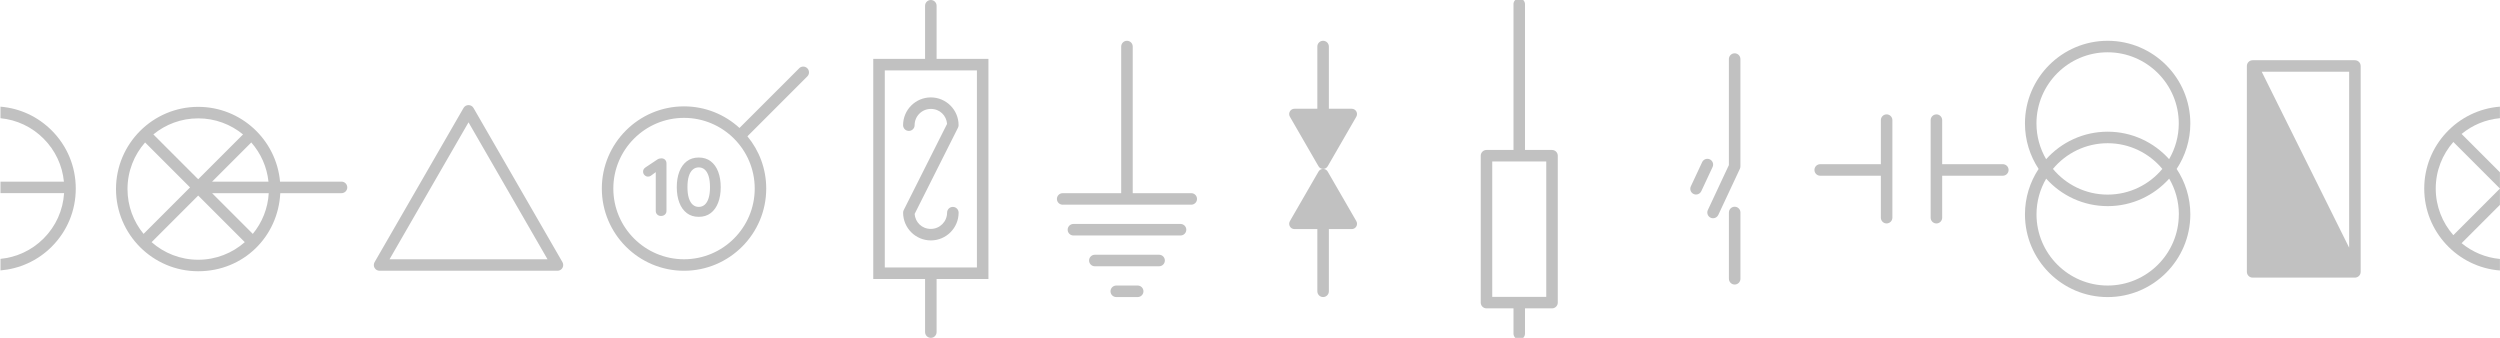 <?xml version="1.0" encoding="UTF-8"?> <svg xmlns="http://www.w3.org/2000/svg" id="Capa_1" data-name="Capa 1" viewBox="0 0 1080 145.95"><defs><style> .cls-1 { fill: #c1c1c1; } .cls-1, .cls-2 { stroke-width: 0px; } .cls-2 { fill: none; } </style></defs><rect class="cls-2" x="-352.55" y="-39.63" width="1920" height="225.34"></rect><g><rect class="cls-2" x="644.65" y="69.76" width="23.33" height="58.48"></rect><path class="cls-2" d="M27.69,83.45H.21v28.39c6.79-.66,13.41-3.59,18.6-8.78,5.3-5.3,8.4-12.2,8.87-19.61Z"></path><path class="cls-2" d="M18.81,59.87c-5.06-5.06-11.58-8.12-18.6-8.8v27.4h27.4c-.68-7.03-3.74-13.55-8.8-18.6Z"></path><path class="cls-2" d="M1052.24,81.46c0,7.7,2.87,14.75,7.6,20.13l20.13-20.13-20.13-20.13c-4.73,5.38-7.6,12.42-7.6,20.13Z"></path><path class="cls-2" d="M115.99,78.47c-.67-6.45-3.37-12.31-7.43-16.93l-16.93,16.93h24.37Z"></path><path class="cls-2" d="M109.21,101.04c3.98-4.85,6.51-10.94,6.89-17.59h-24.48l17.59,17.59Z"></path><polygon class="cls-2" points="1014.83 107 1014.83 31 977.08 31 1014.83 107"></polygon><path class="cls-2" d="M104.98,58.08c-5.27-4.34-12.02-6.94-19.37-6.94s-14.09,2.61-19.37,6.94l19.37,19.37,19.37-19.37Z"></path><path class="cls-2" d="M910.5,22.59c-16.95,0-30.74,13.79-30.74,30.74,0,5.62,1.53,10.9,4.18,15.44,6.54-7.28,16.03-11.88,26.57-11.88s20.02,4.59,26.57,11.88c2.65-4.54,4.18-9.81,4.18-15.44,0-16.95-13.79-30.74-30.74-30.74Z"></path><path class="cls-2" d="M910.5,89.05c-10.54,0-20.02-4.59-26.57-11.88-2.65,4.54-4.18,9.81-4.18,15.44,0,16.95,13.79,30.74,30.74,30.74s30.74-13.79,30.74-30.74c0-5.63-1.53-10.9-4.18-15.44-6.54,7.29-16.03,11.88-26.57,11.88Z"></path><path class="cls-2" d="M934.13,72.97c-5.64-6.78-14.14-11.1-23.63-11.1s-17.99,4.32-23.63,11.1c5.64,6.78,14.14,11.1,23.63,11.1s17.99-4.32,23.63-11.1Z"></path><path class="cls-2" d="M62.68,61.54c-4.73,5.38-7.6,12.42-7.6,20.13s2.61,14.09,6.94,19.37l20.08-20.08-19.42-19.42Z"></path><polygon class="cls-2" points="202.4 52.85 168.28 112 236.53 112 202.4 52.85"></polygon><path class="cls-2" d="M422.02,30.4h-39.8v85.14h39.8V30.4ZM402.12,98.89c3.87,0,7.02-3.15,7.02-7.02,0-1.37,1.11-2.49,2.49-2.49s2.49,1.11,2.49,2.49c0,6.61-5.38,11.99-11.99,11.99s-11.99-5.38-11.99-11.99c0-.39.09-.77.27-1.12l18.72-37.23c-.28-3.61-3.31-6.47-7-6.47-3.87,0-7.02,3.15-7.02,7.02,0,1.37-1.11,2.49-2.49,2.49s-2.49-1.11-2.49-2.49c0-6.61,5.38-11.99,11.99-11.99s11.99,5.38,11.99,11.99c0,.39-.09.77-.27,1.12l-18.72,37.23c.28,3.62,3.31,6.47,7,6.47Z"></path><path class="cls-2" d="M304.43,73.26c-.72-.63-1.58-.94-2.58-.94s-1.83.31-2.56.94c-.74.63-1.3,1.57-1.71,2.83-.4,1.26-.6,2.84-.6,4.77s.2,3.48.6,4.75c.4,1.27.97,2.22,1.71,2.84.73.63,1.59.94,2.56.94s1.86-.31,2.58-.94c.72-.63,1.28-1.58,1.69-2.84.4-1.27.6-2.85.6-4.75s-.2-3.51-.6-4.77c-.4-1.26-.97-2.2-1.69-2.83Z"></path><path class="cls-2" d="M105.75,104.6l-20.13-20.13-20.13,20.13c5.38,4.73,12.42,7.6,20.13,7.6s14.75-2.87,20.13-7.6Z"></path><path class="cls-2" d="M295.5,50.93c-16.84,0-30.54,13.7-30.54,30.54s13.7,30.54,30.54,30.54,30.54-13.7,30.54-30.54-13.7-30.54-30.54-30.54ZM287.91,91.13c0,.62-.22,1.13-.66,1.55-.44.41-1,.62-1.69.62s-1.21-.21-1.64-.62c-.43-.41-.64-.93-.64-1.55v-16.77l-2.1,1.55c-.33.26-.75.39-1.25.39-.57,0-1.07-.21-1.49-.64-.43-.43-.64-.94-.64-1.53,0-.76.37-1.37,1.1-1.85l5.12-3.41c.24-.16.5-.28.8-.35.3-.07.58-.11.84-.11.69,0,1.23.21,1.64.62.4.42.6.93.6,1.55v20.56ZM310.25,87.52c-.74,1.93-1.81,3.44-3.22,4.52-1.41,1.08-3.14,1.62-5.17,1.62s-3.76-.54-5.17-1.62c-1.41-1.08-2.48-2.58-3.22-4.52-.74-1.93-1.1-4.15-1.1-6.67s.37-4.77,1.1-6.69c.73-1.92,1.81-3.42,3.22-4.5,1.41-1.08,3.13-1.62,5.17-1.62s3.76.54,5.17,1.62c1.41,1.08,2.48,2.58,3.22,4.5s1.1,4.15,1.1,6.69-.37,4.74-1.1,6.67Z"></path><path class="cls-1" d="M910.5,17.62c-19.69,0-35.72,16.02-35.72,35.72,0,7.25,2.18,14,5.9,19.64-3.73,5.64-5.9,12.39-5.9,19.64,0,19.69,16.02,35.72,35.72,35.72s35.72-16.02,35.72-35.72c0-7.25-2.18-14-5.91-19.64,3.73-5.64,5.91-12.39,5.91-19.64,0-19.7-16.02-35.72-35.72-35.72ZM941.25,92.61c0,16.95-13.79,30.74-30.74,30.74s-30.74-13.79-30.74-30.74c0-5.63,1.53-10.9,4.18-15.44,6.54,7.29,16.03,11.88,26.57,11.88s20.02-4.59,26.57-11.88c2.65,4.54,4.18,9.81,4.18,15.44ZM886.87,72.97c5.64-6.78,14.14-11.1,23.63-11.1s17.99,4.32,23.63,11.1c-5.64,6.78-14.14,11.1-23.63,11.1s-17.99-4.32-23.63-11.1ZM937.07,68.77c-6.54-7.28-16.03-11.88-26.57-11.88s-20.02,4.59-26.57,11.88c-2.65-4.54-4.18-9.81-4.18-15.44,0-16.95,13.79-30.74,30.74-30.74s30.74,13.79,30.74,30.74c0,5.62-1.53,10.9-4.18,15.44Z"></path><path class="cls-1" d="M459.09,88.43h55.53c1.37,0,2.49-1.11,2.49-2.49s-1.11-2.49-2.49-2.49h-25.28V20.11c0-1.37-1.11-2.49-2.49-2.49s-2.49,1.11-2.49,2.49v63.34h-25.28c-1.37,0-2.49,1.11-2.49,2.49s1.11,2.49,2.49,2.49Z"></path><path class="cls-1" d="M512.48,99.24c0-1.37-1.11-2.49-2.49-2.49h-46.27c-1.37,0-2.49,1.11-2.49,2.49s1.11,2.49,2.49,2.49h46.27c1.37,0,2.49-1.11,2.49-2.49Z"></path><path class="cls-1" d="M503.22,112.54c0-1.37-1.11-2.49-2.49-2.49h-27.76c-1.37,0-2.49,1.11-2.49,2.49s1.11,2.49,2.49,2.49h27.76c1.37,0,2.49-1.11,2.49-2.49Z"></path><path class="cls-1" d="M482.23,123.35c-1.37,0-2.49,1.11-2.49,2.49s1.11,2.49,2.49,2.49h9.25c1.37,0,2.49-1.11,2.49-2.49s-1.11-2.49-2.49-2.49h-9.25Z"></path><path class="cls-1" d="M404.61,143.46v-22.94h22.39V25.43h-22.39V2.49C404.61,1.11,403.5,0,402.12,0s-2.49,1.11-2.49,2.49v22.94h-22.38v95.09h22.38v22.94c0,1.37,1.11,2.49,2.49,2.49s2.49-1.11,2.49-2.49ZM382.23,115.54V30.4h39.8v85.14h-39.8Z"></path><path class="cls-1" d="M414.11,54.07c0-6.61-5.38-11.99-11.99-11.99s-11.99,5.38-11.99,11.99c0,1.37,1.11,2.49,2.49,2.49s2.49-1.11,2.49-2.49c0-3.87,3.15-7.02,7.02-7.02s6.72,2.86,7,6.47l-18.72,37.23c-.17.35-.27.73-.27,1.12,0,6.61,5.38,11.99,11.99,11.99s11.99-5.38,11.99-11.99c0-1.37-1.11-2.49-2.49-2.49s-2.49,1.11-2.49,2.49c0,3.87-3.15,7.02-7.02,7.02s-6.72-2.86-7-6.47l18.72-37.23c.17-.35.27-.73.27-1.12Z"></path><path class="cls-1" d="M583.94,46.98h-9.87v-26.87c0-1.37-1.11-2.49-2.49-2.49s-2.49,1.11-2.49,2.49v26.87h-9.87c-1.77,0-2.87,1.91-1.99,3.44l6.18,10.7,6.18,10.7c.44.77,1.22,1.15,1.99,1.15s1.55-.38,1.99-1.15l6.18-10.7,6.18-10.7c.88-1.53-.22-3.44-1.99-3.44Z"></path><path class="cls-1" d="M571.58,128.33c1.37,0,2.49-1.11,2.49-2.49v-26.87h9.87c1.77,0,2.87-1.91,1.99-3.44l-6.18-10.7-6.18-10.7c-.44-.77-1.21-1.15-1.99-1.15s-1.55.38-1.99,1.15l-6.18,10.7-6.18,10.7c-.88,1.53.22,3.44,1.99,3.44h9.87v26.87c0,1.37,1.11,2.49,2.49,2.49Z"></path><path class="cls-1" d="M751.86,25.52c0-1.37-1.11-2.49-2.49-2.49s-2.49,1.11-2.49,2.49v45.79l-9.09,19.43c-.58,1.24-.05,2.73,1.2,3.31.34.16.7.24,1.05.24.94,0,1.83-.53,2.26-1.43l9.33-19.94c.15-.33.23-.69.23-1.05V25.52Z"></path><path class="cls-1" d="M749.38,89.31c-1.37,0-2.49,1.11-2.49,2.49v28.63c0,1.37,1.11,2.49,2.49,2.49s2.49-1.11,2.49-2.49v-28.63c0-1.37-1.11-2.49-2.49-2.49Z"></path><path class="cls-1" d="M731.65,83.81c.34.16.7.23,1.05.23.94,0,1.83-.53,2.25-1.43l4.89-10.46c.58-1.24.04-2.72-1.2-3.31-1.24-.58-2.72-.04-3.31,1.2l-4.89,10.46c-.58,1.24-.05,2.72,1.2,3.31Z"></path><path class="cls-1" d="M836.53,49.42c-1.37,0-2.49,1.11-2.49,2.49v42.13c0,1.37,1.11,2.49,2.49,2.49s2.49-1.11,2.49-2.49v-18.13h26.2c1.37,0,2.49-1.11,2.49-2.49s-1.11-2.49-2.49-2.49h-26.2v-19.03c0-1.37-1.11-2.49-2.49-2.49Z"></path><path class="cls-1" d="M815.02,96.52c1.37,0,2.49-1.11,2.49-2.49v-42.13c0-1.37-1.11-2.49-2.49-2.49s-2.49,1.11-2.49,2.49v19.03h-26.2c-1.37,0-2.49,1.11-2.49,2.49s1.11,2.49,2.49,2.49h26.2v18.13c0,1.37,1.11,2.49,2.49,2.49Z"></path><path class="cls-1" d="M973.14,26.02c-1.37,0-2.49,1.11-2.49,2.49v88.93c0,1.37,1.11,2.49,2.49,2.49h44.18c1.37,0,2.49-1.11,2.49-2.49V28.51c0-1.37-1.11-2.49-2.49-2.49h-44.18ZM1014.83,107l-37.76-76h37.76v76Z"></path><path class="cls-1" d="M653.83,1.81v62.97h-11.66c-1.37,0-2.49,1.11-2.49,2.49v63.45c0,1.37,1.11,2.49,2.49,2.49h11.66v10.93c0,.72.31,1.36.79,1.81h3.39c.48-.45.79-1.09.79-1.81v-10.93h11.67c1.37,0,2.49-1.11,2.49-2.49v-63.45c0-1.37-1.11-2.49-2.49-2.49h-11.67V1.81c0-1.37-1.11-2.49-2.49-2.49s-2.49,1.11-2.49,2.49ZM667.98,69.76v58.48h-23.33v-58.48h23.33Z"></path><path class="cls-1" d="M22.33,106.57c6.71-6.71,10.4-15.62,10.4-25.11s-3.69-18.4-10.4-25.11c-6-6-13.76-9.58-22.12-10.27v4.99c7.03.68,13.55,3.74,18.6,8.8,5.06,5.06,8.12,11.58,8.8,18.6H.21v4.97h27.48c-.47,7.41-3.57,14.31-8.87,19.61-5.19,5.19-11.81,8.12-18.6,8.78v4.99c8.07-.68,15.96-4.09,22.12-10.25Z"></path><path class="cls-1" d="M285.67,68.41c-.26,0-.54.04-.84.11-.3.07-.56.19-.8.35l-5.12,3.41c-.74.48-1.1,1.09-1.1,1.85,0,.59.21,1.1.64,1.53.43.43.92.64,1.49.64.5,0,.91-.13,1.25-.39l2.1-1.55v16.77c0,.62.21,1.13.64,1.55.43.41.97.62,1.64.62s1.25-.21,1.69-.62c.44-.41.66-.93.66-1.55v-20.56c0-.62-.2-1.13-.6-1.55-.4-.41-.95-.62-1.64-.62Z"></path><path class="cls-1" d="M307.03,69.67c-1.41-1.08-3.14-1.62-5.17-1.62s-3.76.54-5.17,1.62c-1.41,1.08-2.48,2.58-3.22,4.5-.74,1.92-1.1,4.15-1.1,6.69s.37,4.74,1.1,6.67c.73,1.93,1.81,3.44,3.22,4.52,1.41,1.08,3.13,1.62,5.17,1.62s3.76-.54,5.17-1.62c1.41-1.08,2.48-2.58,3.22-4.52.74-1.93,1.1-4.15,1.1-6.67s-.37-4.77-1.1-6.69-1.81-3.42-3.22-4.5ZM306.12,85.6c-.4,1.27-.97,2.22-1.69,2.84-.72.63-1.58.94-2.58.94s-1.83-.31-2.56-.94c-.74-.63-1.3-1.58-1.71-2.84-.4-1.27-.6-2.85-.6-4.75s.2-3.51.6-4.77c.4-1.26.97-2.2,1.71-2.83.73-.63,1.59-.94,2.56-.94s1.86.31,2.58.94c.72.63,1.28,1.57,1.69,2.83.4,1.26.6,2.84.6,4.77s-.2,3.48-.6,4.75Z"></path><path class="cls-1" d="M345.25,29.5l-25.79,25.78c-6.32-5.79-14.73-9.33-23.96-9.33-19.58,0-35.51,15.93-35.51,35.51s15.93,35.51,35.51,35.51,35.51-15.93,35.51-35.51c0-8.57-3.05-16.44-8.13-22.58.03-.02.06-.04.08-.07l25.8-25.8c.97-.97.97-2.54,0-3.52-.97-.97-2.55-.97-3.52,0ZM326.04,81.46c0,16.84-13.7,30.54-30.54,30.54s-30.54-13.7-30.54-30.54,13.7-30.54,30.54-30.54,30.54,13.7,30.54,30.54Z"></path><path class="cls-1" d="M163.98,116.97h76.85c.89,0,1.71-.47,2.15-1.24.44-.77.44-1.72,0-2.48l-38.43-66.61c-.44-.77-1.27-1.24-2.15-1.24s-1.71.47-2.15,1.24l-38.43,66.61c-.44.77-.44,1.72,0,2.48.44.77,1.27,1.24,2.15,1.24ZM202.4,52.85l34.12,59.15h-68.24l34.12-59.15Z"></path><path class="cls-1" d="M121.08,83.45h26.45c1.37,0,2.49-1.11,2.49-2.49s-1.11-2.49-2.49-2.49h-26.55c-1.62-18.09-16.86-32.31-35.36-32.31-19.58,0-35.51,15.93-35.51,35.51s15.93,35.51,35.51,35.51,34.54-14.98,35.46-33.73ZM109.21,101.04l-17.59-17.59h24.48c-.38,6.65-2.9,12.74-6.89,17.59ZM115.99,78.47h-24.37l16.93-16.93c4.06,4.63,6.76,10.48,7.43,16.93ZM85.62,51.13c7.35,0,14.09,2.61,19.37,6.94l-19.37,19.37-19.37-19.37c5.27-4.34,12.02-6.94,19.37-6.94ZM55.08,81.67c0-7.71,2.87-14.75,7.6-20.13l19.42,19.42-20.08,20.08c-4.34-5.27-6.94-12.02-6.94-19.37ZM85.62,84.48l20.13,20.13c-5.38,4.73-12.42,7.6-20.13,7.6s-14.75-2.87-20.13-7.6l20.13-20.13Z"></path><path class="cls-1" d="M1079.97,111.87c-6.25-.57-11.96-3.04-16.56-6.82l16.56-16.56v-7.03l-20.13,20.13c-4.72-5.38-7.6-12.42-7.6-20.13s2.87-14.75,7.6-20.13l20.13,20.13v-7.03l-16.56-16.56c4.59-3.78,10.31-6.24,16.56-6.82v-4.98c-18.27,1.44-32.7,16.75-32.7,35.39s14.43,33.95,32.7,35.39v-4.98Z"></path></g></svg> 
